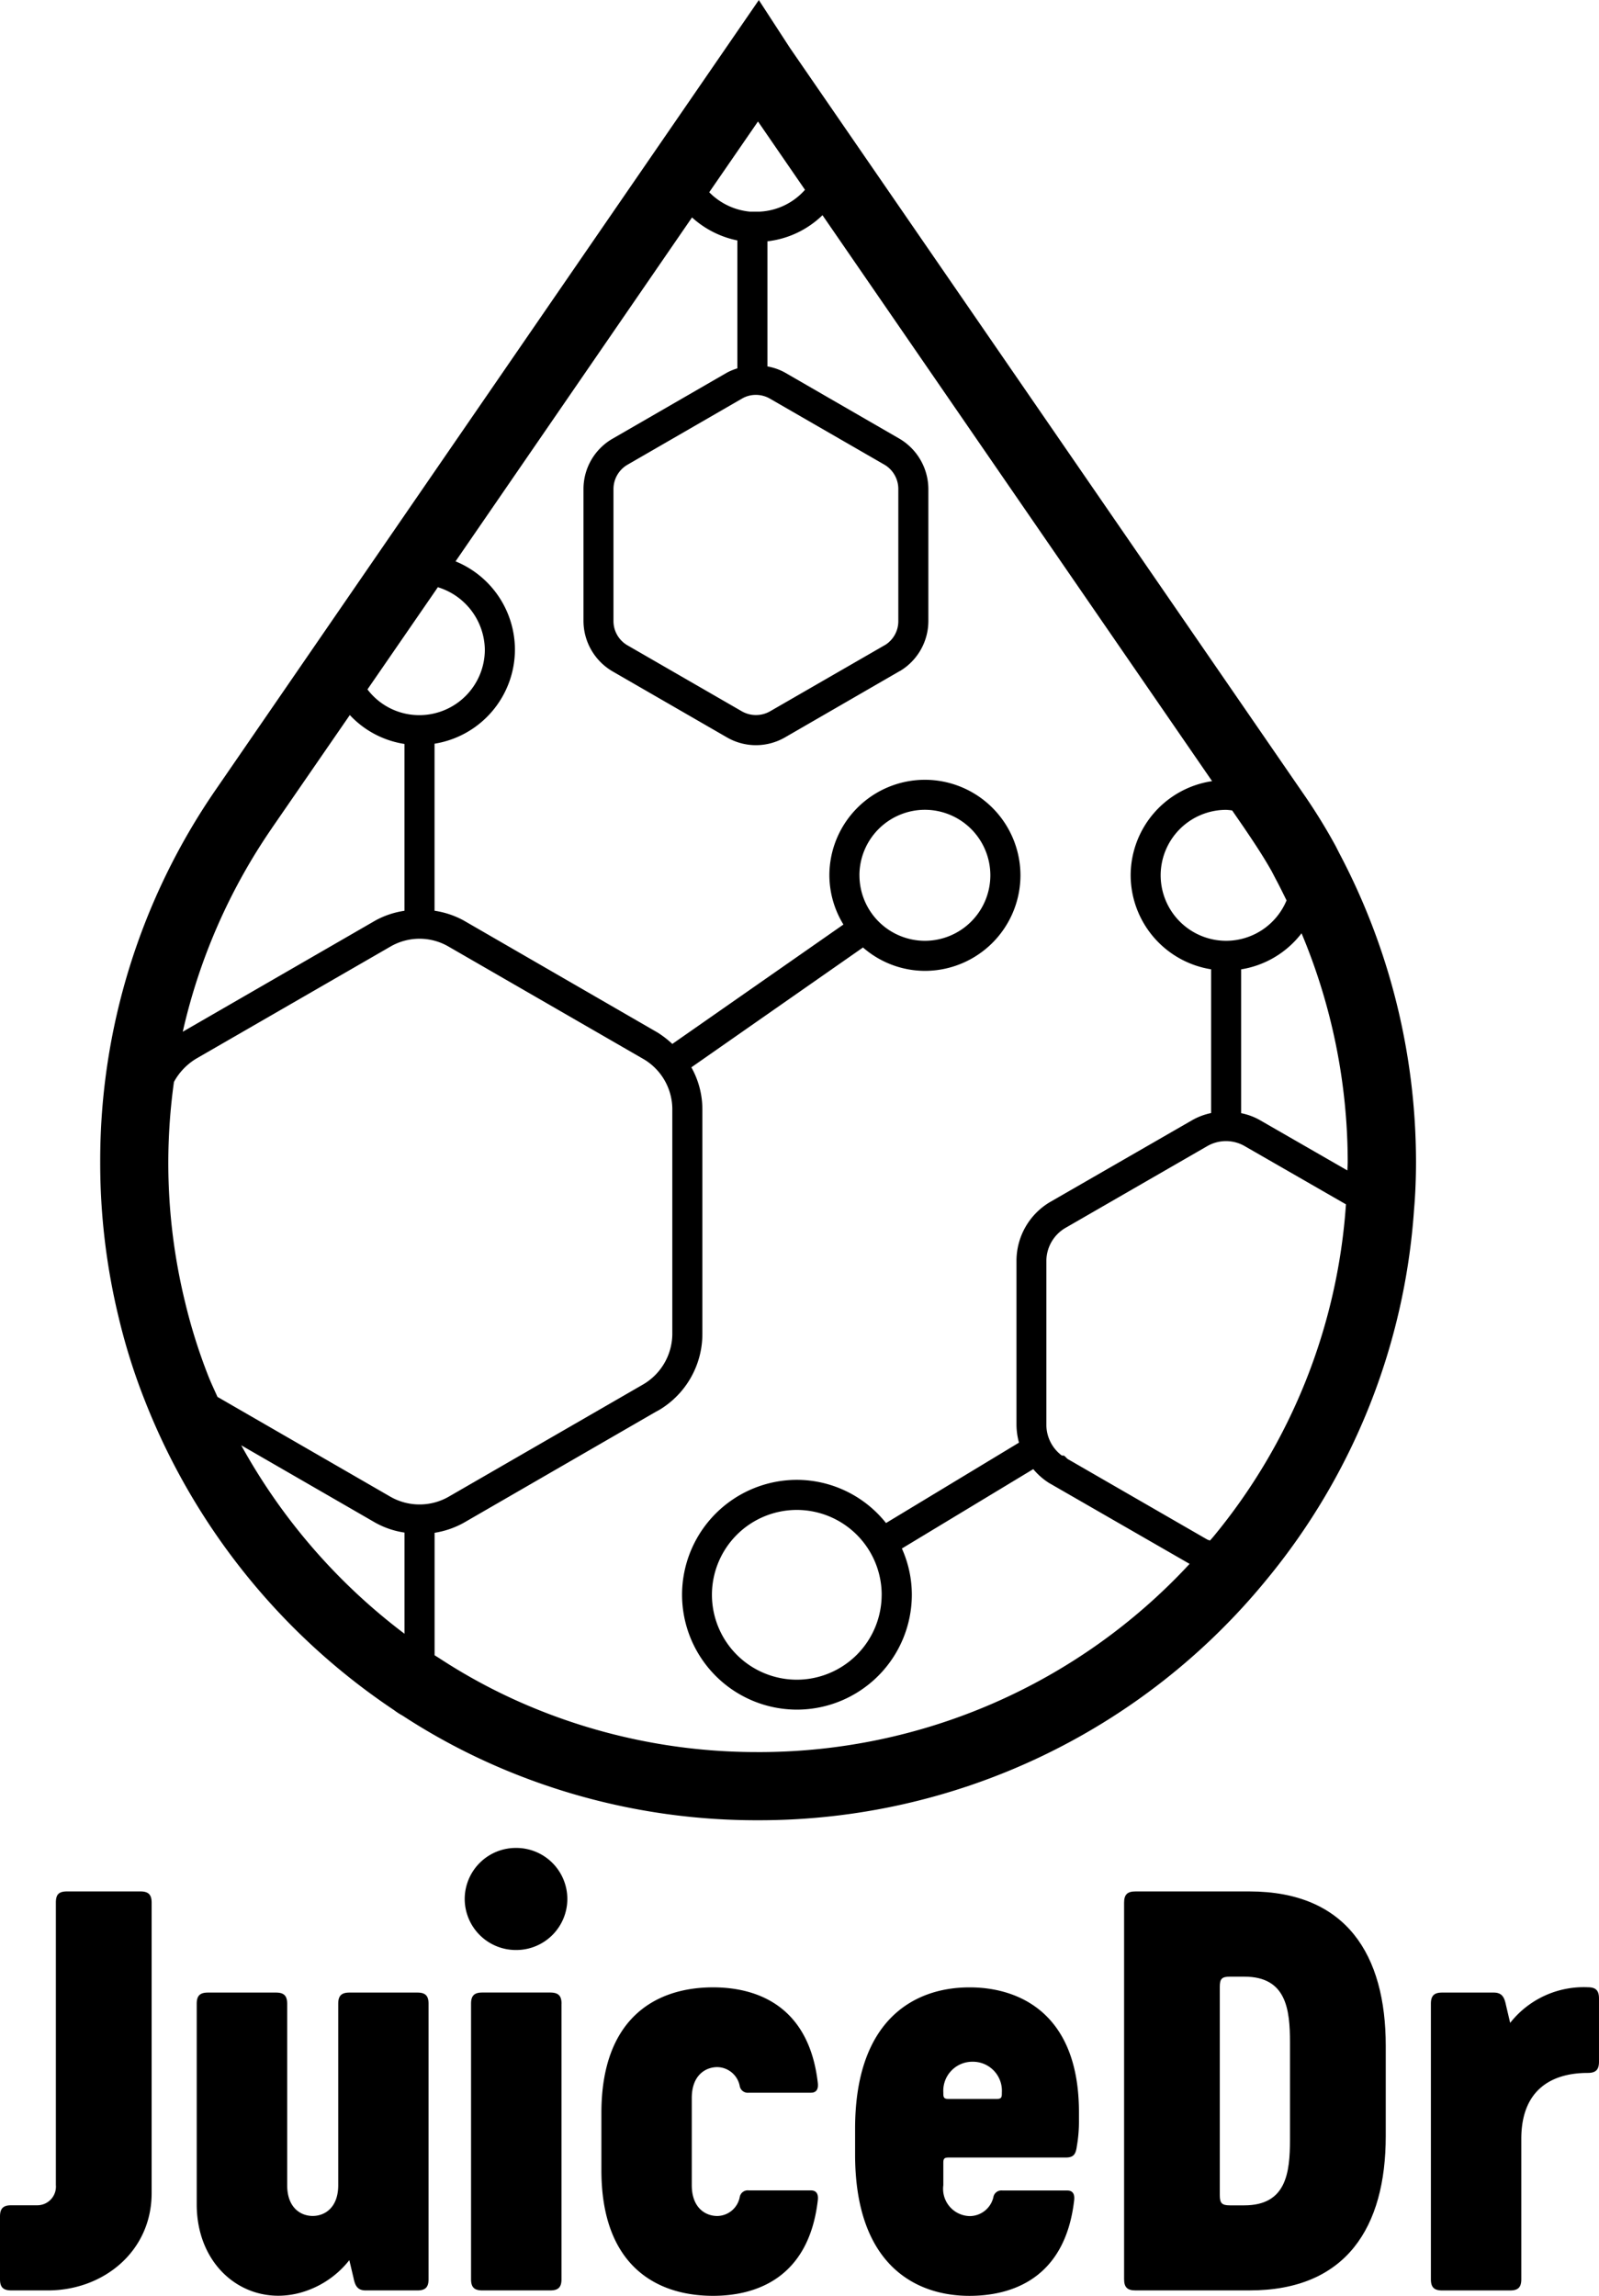 <svg xmlns="http://www.w3.org/2000/svg" width="128.576" height="184.563" viewBox="0 0 128.576 184.563">
  <g id="Group_488" data-name="Group 488" transform="translate(0)">
    <g id="Group_446" data-name="Group 446" transform="translate(0 148.56)">
      <path id="Path_472" data-name="Path 472" d="M6990.791-5273.074v-5.046c0-.641.257-.9.9-.9h2.1a1.5,1.5,0,0,0,1.493-1.625v-22.706c0-.639.215-.9.9-.9h5.9c.64,0,.9.258.9.9V-5280c0,4.7-3.891,7.825-8.339,7.825h-2.949C6991.047-5272.176,6990.791-5272.431,6990.791-5273.074Z" transform="translate(-6990.791 5307.75)"/>
      <path id="Path_473" data-name="Path 473" d="M7053.293-5280.823v22.148c0,.642-.255.9-.9.9h-4.147c-.64,0-.852-.343-.981-.982l-.343-1.452a7.571,7.571,0,0,1-4.06,2.65c-4.192,1.067-8.211-2.012-8.211-7.142v-16.12c0-.639.255-.9.9-.9h5.474c.642,0,.9.259.9.9v14.58c0,1.843,1.11,2.479,2.052,2.479s2.053-.637,2.053-2.479v-14.58c0-.639.255-.9.9-.9h5.472C7053.038-5281.721,7053.293-5281.462,7053.293-5280.823Z" transform="translate(-7018.833 5293.351)"/>
      <path id="Path_474" data-name="Path 474" d="M7094.4-5309.863a4.113,4.113,0,0,1,4.146-4.1,4.106,4.106,0,0,1,4.107,4.1,4.108,4.108,0,0,1-4.107,4.106A4.115,4.115,0,0,1,7094.4-5309.863Zm7.782,8.425v22.148c0,.643-.256.9-.9.9h-5.472c-.641,0-.9-.256-.9-.9v-22.148c0-.643.258-.9.9-.9h5.472C7101.93-5302.335,7102.186-5302.081,7102.186-5301.438Z" transform="translate(-7057.033 5313.965)"/>
      <path id="Path_475" data-name="Path 475" d="M7142.276-5265.8c-.728,6.372-5.092,7.7-8.424,7.7-4.662,0-8.979-2.522-8.979-10.092v-4.618c0-7.566,4.316-10.09,8.979-10.09,3.332,0,7.7,1.326,8.424,7.7.042.385-.043.771-.557.771h-5a.655.655,0,0,1-.727-.558,1.87,1.87,0,0,0-1.8-1.5c-.939,0-2.052.644-2.052,2.482V-5267c0,1.84,1.112,2.482,2.052,2.482a1.869,1.869,0,0,0,1.8-1.5.655.655,0,0,1,.727-.558h5C7142.233-5266.574,7142.318-5266.188,7142.276-5265.8Z" transform="translate(-7076.514 5294.11)"/>
      <path id="Path_476" data-name="Path 476" d="M7199.424-5272.858v.64a11.516,11.516,0,0,1-.171,2.1c-.087.64-.258.9-.9.9h-9.405c-.343,0-.43.083-.43.426v1.8a2.191,2.191,0,0,0,2.139,2.482,1.964,1.964,0,0,0,1.881-1.5.655.655,0,0,1,.727-.558h5.217c.514,0,.6.386.558.77-.727,6.372-5.09,7.7-8.425,7.7-4.362,0-9.192-2.522-9.192-11.374v-2.053c0-8.85,4.83-11.373,9.192-11.373C7194.506-5282.907,7199.424-5280.9,7199.424-5272.858Zm-8.551-4.062a2.334,2.334,0,0,0-2.354,2.479v.086c0,.342.087.427.43.427h3.848c.343,0,.427-.085.427-.427v-.086A2.332,2.332,0,0,0,7190.873-5276.92Z" transform="translate(-7112.665 5294.11)"/>
      <path id="Path_477" data-name="Path 477" d="M7262.445-5291.845v7.269c0,7.31-3.165,12.4-10.946,12.4h-9.193c-.64,0-.9-.255-.9-.9v-30.274c0-.639.257-.9.9-.9h9.193C7259.28-5304.245,7262.445-5299.158,7262.445-5291.845Zm-7.7-.255c0-2.7-.3-5.3-3.675-5.3h-1.155c-.644,0-.814.172-.814.81v16.764c0,.639.171.812.814.812h1.155c3.379,0,3.675-2.608,3.675-5.3Z" transform="translate(-7151.017 5307.75)"/>
      <path id="Path_478" data-name="Path 478" d="M7323.323-5282.008v5.088c0,.641-.255.9-.9.9-3.081,0-5.347,1.5-5.347,5.3v11.288c0,.641-.255.9-.894.9h-5.475c-.641,0-.9-.256-.9-.9v-22.148c0-.642.257-.9.9-.9h4.147c.643,0,.854.342.984.982l.343,1.455a7.528,7.528,0,0,1,6.24-2.865C7323.068-5282.907,7323.323-5282.649,7323.323-5282.008Z" transform="translate(-7194.748 5294.11)"/>
    </g>
    <path id="Path_479" data-name="Path 479" d="M7112.784-5657.216l-.319-.627a46.139,46.139,0,0,0-2.647-4.277L7068.587-5722l-2.5-3.846-43.661,63.469a52.551,52.551,0,0,0-9.3,29.943,52.76,52.76,0,0,0,1.5,12.558,48.9,48.9,0,0,0,2.121,6.7,53.374,53.374,0,0,0,20.01,24.81,5.026,5.026,0,0,0,.67.433,50.961,50.961,0,0,0,7.827,4.189,52.416,52.416,0,0,0,20.771,4.229,52.685,52.685,0,0,0,40.9-19.356,52.351,52.351,0,0,0,11.848-29.74c.11-1.264.157-2.543.157-3.826A53.127,53.127,0,0,0,7112.784-5657.216Zm.655,24.777c0,.228-.021.459-.027.684l-7.009-4.031a5.051,5.051,0,0,0-1.535-.573v-11.562a7.655,7.655,0,0,0,4.859-2.9A47.6,47.6,0,0,1,7113.439-5632.438Zm-11.3,30.354-11.227-6.476-.268-.26-.2-.019a3.087,3.087,0,0,1-1.236-2.466v-13.173a3.088,3.088,0,0,1,1.567-2.675l11.373-6.557a3.01,3.01,0,0,1,3.032.014l8.117,4.667a46.944,46.944,0,0,1-10.624,26.673c-.1.125-.206.237-.311.357C7102.3-5602.037,7102.216-5602.04,7102.142-5602.085Zm2.01-58.609.918,1.331.146.216c.82,1.211,1.508,2.264,2.112,3.339l.336.644c.3.558.578,1.129.86,1.7a5.272,5.272,0,0,1-4.857,3.247,5.27,5.27,0,0,1-5.266-5.263,5.268,5.268,0,0,1,5.266-5.264A4.538,4.538,0,0,1,7104.151-5660.694Zm-38-48.141h-.782a5.292,5.292,0,0,1-3.269-1.56l3.921-5.69,3.779,5.493A5.2,5.2,0,0,1,7066.151-5708.835Zm-1.419,15.03a2.209,2.209,0,0,1,1.118-.3,2.254,2.254,0,0,1,1.126.3l9.229,5.322a2.266,2.266,0,0,1,1.1,1.933v10.633a2.25,2.25,0,0,1-1.014,1.889l-9.312,5.369a2.293,2.293,0,0,1-2.244,0l-9.234-5.326a2.251,2.251,0,0,1-1.1-1.932v-10.633a2.265,2.265,0,0,1,1.161-1.96Zm-5.6,57.125v18.087a4.734,4.734,0,0,1-2.394,4.069l-15.6,9.006a4.721,4.721,0,0,1-4.663,0l-13.918-8.033c-.24-.541-.5-1.084-.721-1.639a44.574,44.574,0,0,1-1.887-5.994,47.192,47.192,0,0,1-1.345-11.255,47.43,47.43,0,0,1,.454-6.431,4.943,4.943,0,0,1,1.813-1.885l15.6-9a4.673,4.673,0,0,1,2.335-.628,4.651,4.651,0,0,1,2.328.628l15.715,9.066A4.693,4.693,0,0,1,7059.131-5636.68Zm-20.341-31.678a5.221,5.221,0,0,1-4.172-2.069l5.531-8.027.128-.189a5.332,5.332,0,0,1,3.779,5.022A5.272,5.272,0,0,1,7038.79-5668.357Zm-11.853,9.074,6.262-9.082a7.581,7.581,0,0,0,4.395,2.324v13.413a6.976,6.976,0,0,0-2.328.775l-15.5,8.948A47.223,47.223,0,0,1,7026.938-5659.283Zm-2.472,49.624,10.8,6.233a6.91,6.91,0,0,0,2.331.786v8.133A48,48,0,0,1,7024.466-5609.659Zm41.556,24.665a47.056,47.056,0,0,1-18.6-3.783,45.322,45.322,0,0,1-7.084-3.8l-.321-.2v-9.845a7.166,7.166,0,0,0,2.334-.8l15.464-8.934.268-.145a7.12,7.12,0,0,0,3.466-6.089v-18.087a6.917,6.917,0,0,0-.885-3.366l13.8-9.636a7.6,7.6,0,0,0,4.978,1.881,7.693,7.693,0,0,0,7.684-7.679,7.693,7.693,0,0,0-7.684-7.683,7.688,7.688,0,0,0-7.681,7.683,7.622,7.622,0,0,0,1.13,3.953l-13.759,9.6a7.761,7.761,0,0,0-1.183-.916l-15.6-9.012a7.018,7.018,0,0,0-2.336-.779v-13.43a7.678,7.678,0,0,0,6.464-7.56,7.687,7.687,0,0,0-4.775-7.1l19.014-27.648a7.719,7.719,0,0,0,3.647,1.849v10.283a4.815,4.815,0,0,0-.834.343l-9.255,5.344a4.668,4.668,0,0,0-2.285,4v10.633a4.71,4.71,0,0,0,2.364,4.056l9.176,5.295a4.661,4.661,0,0,0,2.325.624,4.691,4.691,0,0,0,2.334-.624l9.164-5.295v-.007l.089-.038a4.693,4.693,0,0,0,2.28-4.011v-10.633a4.727,4.727,0,0,0-2.363-4.054l-9.17-5.295a4.574,4.574,0,0,0-1.408-.493v-10.058a7.589,7.589,0,0,0,4.427-2.1l31.329,45.5a7.668,7.668,0,0,0-6.549,7.567,7.677,7.677,0,0,0,6.471,7.559v11.556a5.221,5.221,0,0,0-1.521.572l-11.461,6.6a5.491,5.491,0,0,0-2.669,4.714v13.173a5.626,5.626,0,0,0,.2,1.438l-10.691,6.463a9.189,9.189,0,0,0-7.162-3.472,9.245,9.245,0,0,0-9.239,9.234,9.247,9.247,0,0,0,9.239,9.24,9.249,9.249,0,0,0,9.238-9.24,9.082,9.082,0,0,0-.8-3.714l10.564-6.382a5.437,5.437,0,0,0,1.245,1.1l11.326,6.518A47.193,47.193,0,0,1,7066.021-5584.994Zm8.156-70.485a5.273,5.273,0,0,1,5.263-5.269,5.271,5.271,0,0,1,5.264,5.269,5.269,5.269,0,0,1-5.264,5.263A5.271,5.271,0,0,1,7074.178-5655.479Zm1.787,57.838a6.832,6.832,0,0,1-6.82,6.828,6.832,6.832,0,0,1-6.827-6.828,6.828,6.828,0,0,1,6.827-6.82A6.828,6.828,0,0,1,7075.965-5597.642Z" transform="translate(-7005.069 5725.851)"/>
  </g>
</svg>
